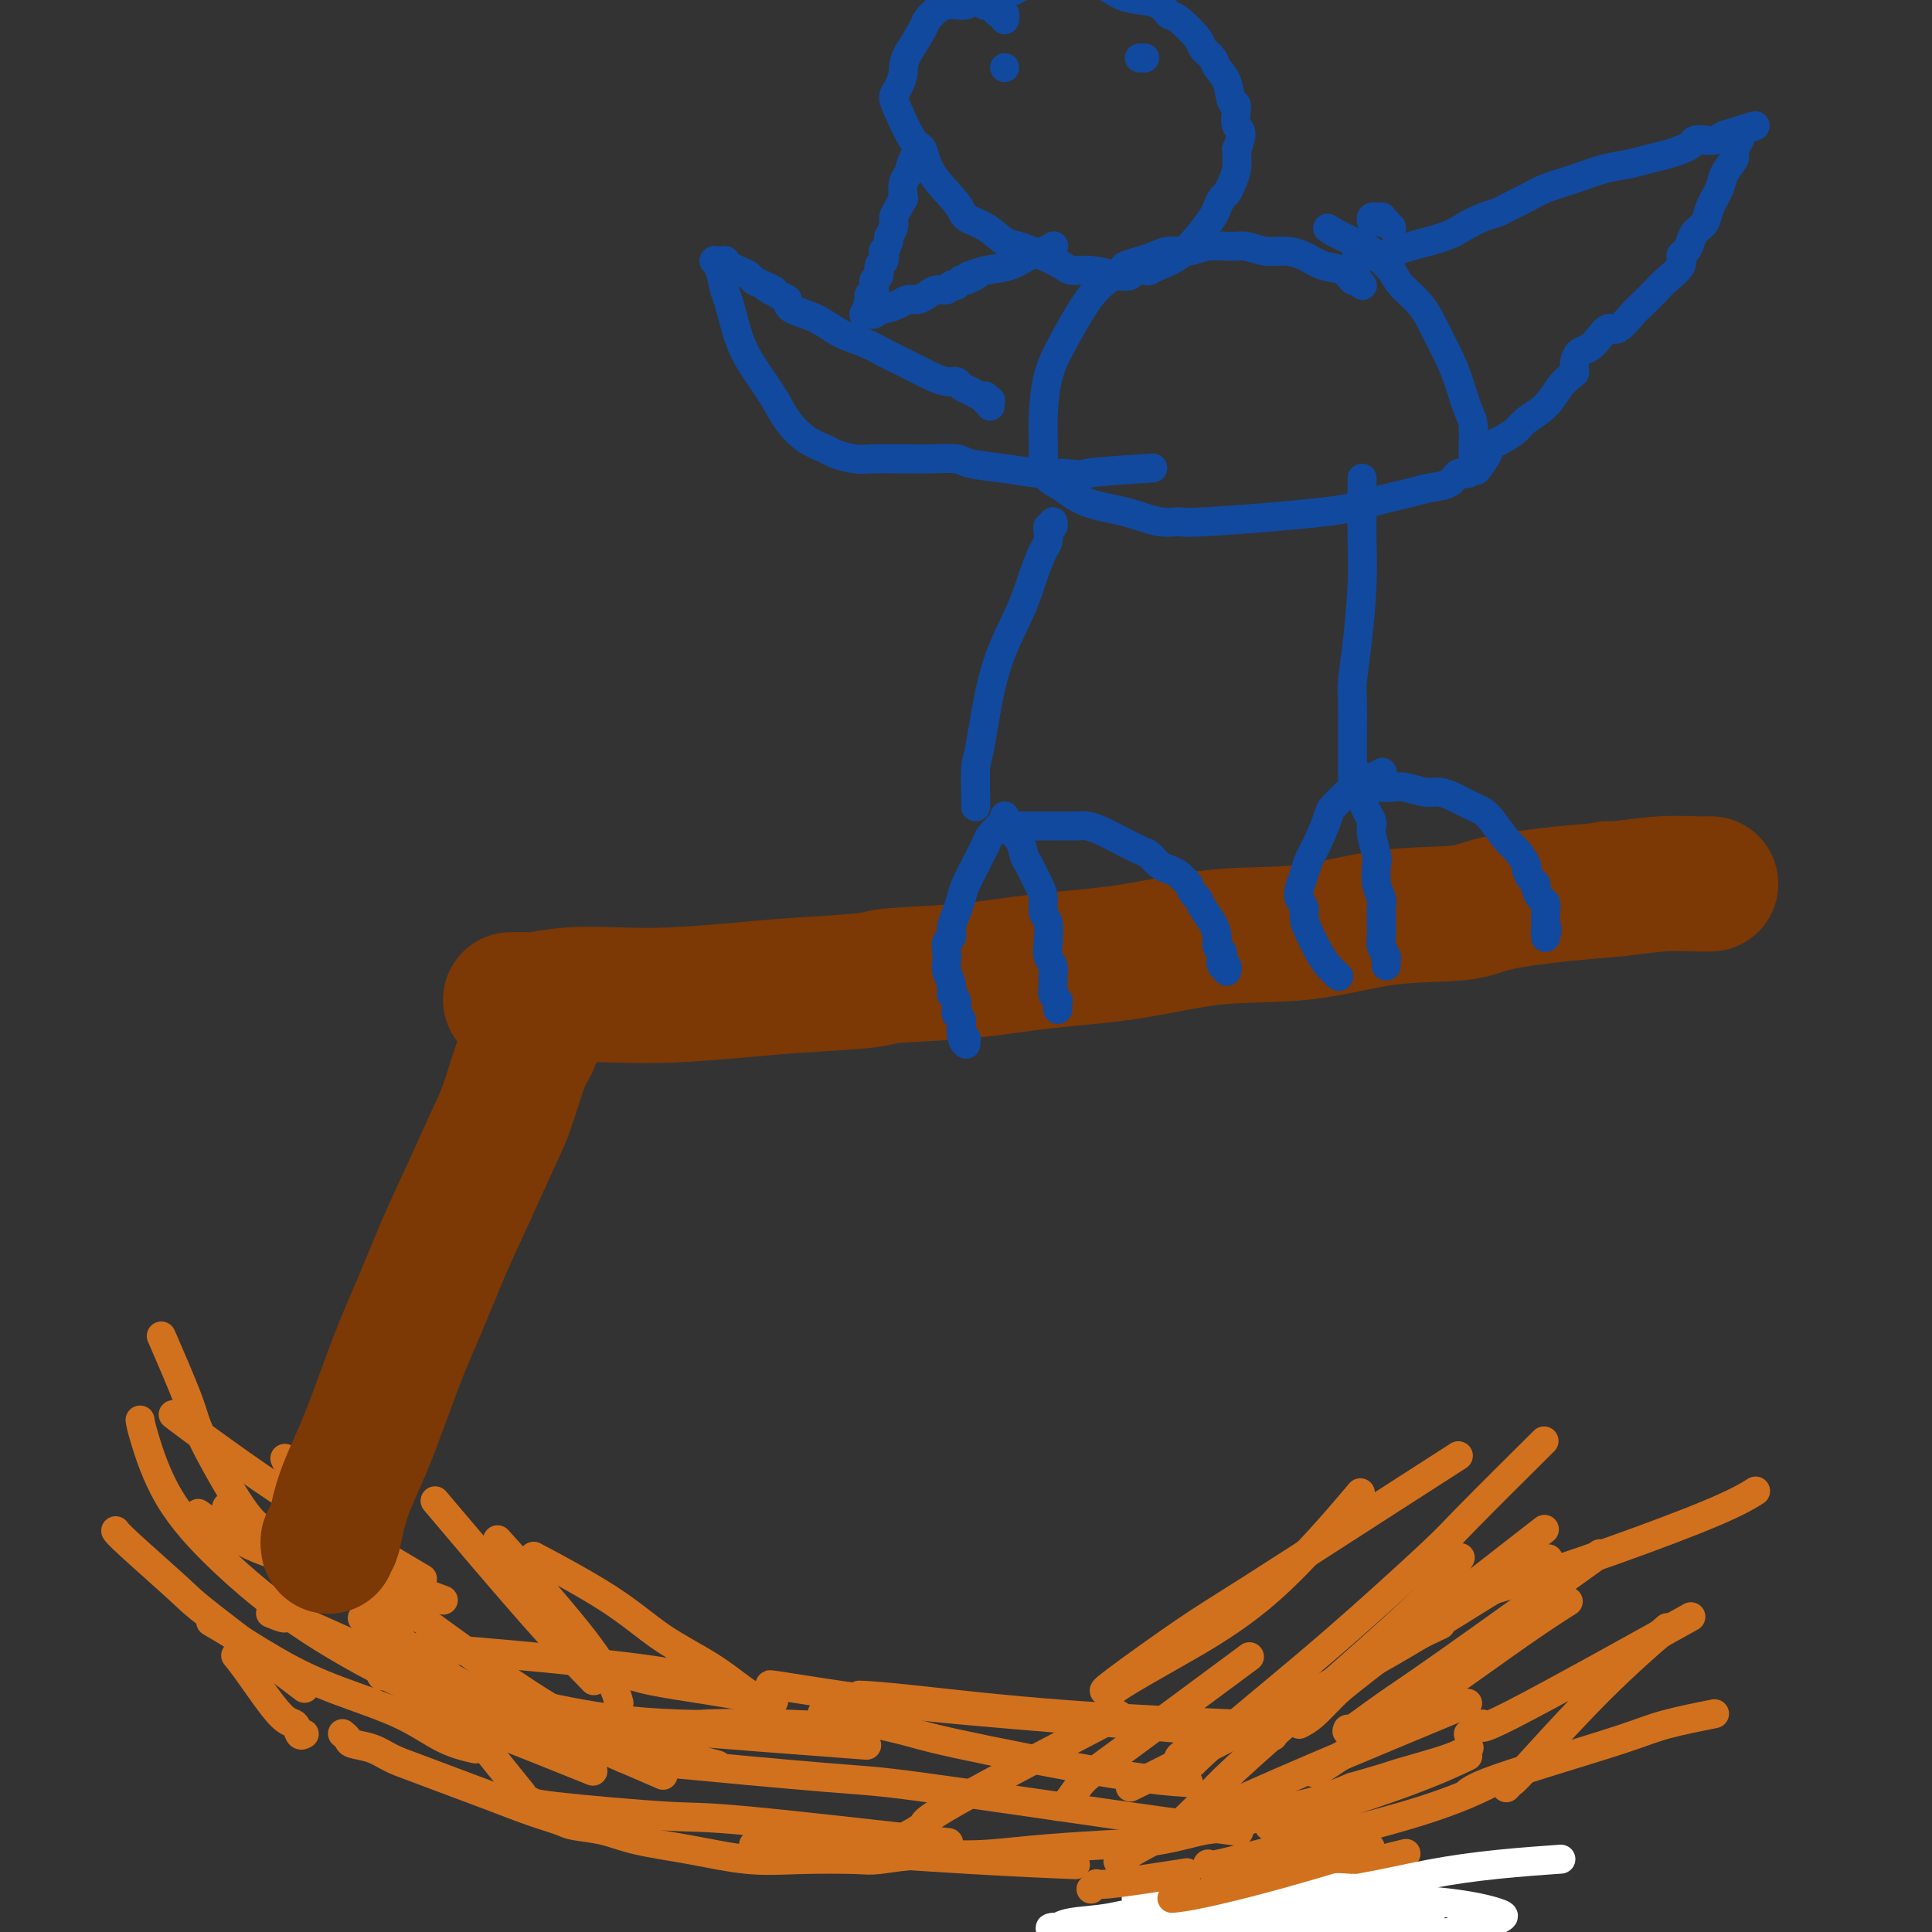 <svg viewBox='0 0 400 400' version='1.1' xmlns='http://www.w3.org/2000/svg' xmlns:xlink='http://www.w3.org/1999/xlink'><rect x="0" y="0" width="400" height="400" fill="#333333" stroke="none"/><g fill='none' stroke='#D2711D' stroke-width='6' stroke-linecap='round' stroke-linejoin='round'><path d='M71,359c-0.001,-0.000 -0.001,-0.001 0,0c0.001,0.001 0.004,0.003 0,0c-0.004,-0.003 -0.015,-0.012 0,0c0.015,0.012 0.054,0.044 0,0c-0.054,-0.044 -0.203,-0.163 0,0c0.203,0.163 0.757,0.609 1,1c0.243,0.391 0.176,0.727 1,1c0.824,0.273 2.538,0.485 4,1c1.462,0.515 2.672,1.335 4,2c1.328,0.665 2.776,1.176 5,2c2.224,0.824 5.226,1.961 8,3c2.774,1.039 5.321,1.979 8,3c2.679,1.021 5.488,2.122 8,3c2.512,0.878 4.725,1.533 6,2c1.275,0.467 1.611,0.745 3,1c1.389,0.255 3.832,0.485 6,1c2.168,0.515 4.062,1.315 7,2c2.938,0.685 6.921,1.257 11,2c4.079,0.743 8.253,1.659 12,2c3.747,0.341 7.067,0.106 11,0c3.933,-0.106 8.477,-0.084 11,0c2.523,0.084 3.023,0.229 5,0c1.977,-0.229 5.431,-0.834 9,-1c3.569,-0.166 7.252,0.106 11,0c3.748,-0.106 7.562,-0.590 12,-1c4.438,-0.410 9.500,-0.747 14,-1c4.500,-0.253 8.437,-0.423 12,-1c3.563,-0.577 6.750,-1.561 9,-2c2.250,-0.439 3.562,-0.334 6,-1c2.438,-0.666 6.003,-2.102 9,-3c2.997,-0.898 5.428,-1.256 8,-2c2.572,-0.744 5.286,-1.872 8,-3'/><path d='M280,370c7.911,-2.231 7.687,-2.309 10,-3c2.313,-0.691 7.161,-1.994 10,-3c2.839,-1.006 3.668,-1.716 4,-2c0.332,-0.284 0.166,-0.142 0,0'/><path d='M272,367c0.162,0.038 0.325,0.076 2,-1c1.675,-1.076 4.863,-3.266 9,-6c4.137,-2.734 9.222,-6.011 15,-10c5.778,-3.989 12.248,-8.689 17,-12c4.752,-3.311 7.786,-5.232 9,-6c1.214,-0.768 0.607,-0.384 0,0'/><path d='M244,364c-0.013,0.092 -0.025,0.184 0,0c0.025,-0.184 0.088,-0.645 3,-2c2.912,-1.355 8.673,-3.603 16,-7c7.327,-3.397 16.222,-7.941 25,-13c8.778,-5.059 17.440,-10.631 23,-14c5.560,-3.369 8.017,-4.534 9,-5c0.983,-0.466 0.491,-0.233 0,0'/><path d='M232,385c-0.476,0.311 -0.953,0.622 0,0c0.953,-0.622 3.335,-2.178 9,-5c5.665,-2.822 14.611,-6.911 24,-11c9.389,-4.089 19.220,-8.178 26,-11c6.780,-2.822 10.509,-4.378 12,-5c1.491,-0.622 0.746,-0.311 0,0'/><path d='M304,371c0.763,-0.524 1.526,-1.048 4,-2c2.474,-0.952 6.657,-2.332 12,-4c5.343,-1.668 11.844,-3.622 16,-5c4.156,-1.378 5.965,-2.179 9,-3c3.035,-0.821 7.296,-1.663 9,-2c1.704,-0.337 0.852,-0.168 0,0'/><path d='M263,378c-0.252,0.054 -0.504,0.108 0,0c0.504,-0.108 1.764,-0.380 7,-2c5.236,-1.620 14.448,-4.590 21,-7c6.552,-2.410 10.443,-4.260 12,-5c1.557,-0.740 0.778,-0.370 0,0'/><path d='M238,400c-0.434,-0.293 -0.868,-0.587 0,-1c0.868,-0.413 3.037,-0.946 10,-3c6.963,-2.054 18.721,-5.630 27,-8c8.279,-2.370 13.080,-3.534 15,-4c1.920,-0.466 0.960,-0.233 0,0'/><path d='M250,386c0.076,-0.075 0.151,-0.150 0,0c-0.151,0.150 -0.529,0.526 2,0c2.529,-0.526 7.967,-1.956 16,-4c8.033,-2.044 18.663,-4.704 26,-7c7.337,-2.296 11.382,-4.227 13,-5c1.618,-0.773 0.809,-0.386 0,0'/><path d='M247,365c-0.173,0.135 -0.347,0.270 1,-1c1.347,-1.270 4.213,-3.943 9,-8c4.787,-4.057 11.495,-9.496 19,-16c7.505,-6.504 15.805,-14.073 20,-18c4.195,-3.927 4.283,-4.211 8,-8c3.717,-3.789 11.062,-11.083 14,-14c2.938,-2.917 1.469,-1.459 0,0'/><path d='M229,350c-0.513,0.141 -1.026,0.282 2,-2c3.026,-2.282 9.590,-6.987 14,-10c4.410,-3.013 6.667,-4.333 14,-9c7.333,-4.667 19.744,-12.679 28,-18c8.256,-5.321 12.359,-7.949 14,-9c1.641,-1.051 0.821,-0.526 0,0'/><path d='M230,351c-0.073,-0.303 -0.147,-0.606 2,-2c2.147,-1.394 6.514,-3.879 12,-7c5.486,-3.121 12.093,-6.879 19,-13c6.907,-6.121 14.116,-14.606 17,-18c2.884,-3.394 1.442,-1.697 0,0'/><path d='M246,376c-0.376,0.364 -0.751,0.729 0,0c0.751,-0.729 2.629,-2.550 4,-4c1.371,-1.450 2.235,-2.529 6,-6c3.765,-3.471 10.432,-9.332 18,-16c7.568,-6.668 16.038,-14.141 21,-19c4.962,-4.859 6.418,-7.102 7,-8c0.582,-0.898 0.291,-0.449 0,0'/><path d='M219,374c0.595,-0.046 1.190,-0.093 2,-1c0.810,-0.907 1.836,-2.676 3,-4c1.164,-1.324 2.467,-2.203 9,-7c6.533,-4.797 18.295,-13.514 23,-17c4.705,-3.486 2.352,-1.743 0,0'/><path d='M186,381c2.214,-1.179 4.429,-2.357 5,-3c0.571,-0.643 -0.500,-0.750 7,-5c7.500,-4.250 23.571,-12.643 30,-16c6.429,-3.357 3.214,-1.679 0,0'/><path d='M143,358c0.017,0.008 0.034,0.015 0,0c-0.034,-0.015 -0.119,-0.053 0,0c0.119,0.053 0.444,0.196 0,0c-0.444,-0.196 -1.655,-0.733 2,-1c3.655,-0.267 12.176,-0.264 19,0c6.824,0.264 11.950,0.790 14,1c2.050,0.210 1.025,0.105 0,0'/><path d='M129,364c0.379,0.101 0.759,0.203 9,1c8.241,0.797 24.344,2.291 33,3c8.656,0.709 9.867,0.633 20,2c10.133,1.367 29.190,4.176 42,6c12.810,1.824 19.374,2.664 22,3c2.626,0.336 1.313,0.168 0,0'/><path d='M156,382c0.123,-0.061 0.246,-0.121 2,0c1.754,0.121 5.140,0.424 13,1c7.860,0.576 20.193,1.424 30,2c9.807,0.576 17.088,0.879 20,1c2.912,0.121 1.456,0.061 0,0'/><path d='M178,351c-0.171,-0.038 -0.341,-0.077 1,0c1.341,0.077 4.195,0.268 11,1c6.805,0.732 17.563,2.005 31,3c13.437,0.995 29.553,1.713 36,2c6.447,0.287 3.223,0.144 0,0'/><path d='M160,349c-0.662,-0.174 -1.325,-0.347 1,0c2.325,0.347 7.637,1.215 13,2c5.363,0.785 10.778,1.489 15,2c4.222,0.511 7.252,0.830 21,2c13.748,1.170 38.214,3.191 48,4c9.786,0.809 4.893,0.404 0,0'/><path d='M171,355c0.272,0.079 0.545,0.157 0,0c-0.545,-0.157 -1.906,-0.550 1,0c2.906,0.550 10.080,2.042 14,3c3.920,0.958 4.587,1.380 12,3c7.413,1.620 21.573,4.436 31,6c9.427,1.564 14.122,1.875 16,2c1.878,0.125 0.939,0.062 0,0'/><path d='M108,373c0.918,-0.052 1.836,-0.104 2,0c0.164,0.104 -0.426,0.365 5,1c5.426,0.635 16.867,1.644 23,2c6.133,0.356 6.959,0.057 17,1c10.041,0.943 29.297,3.126 37,4c7.703,0.874 3.851,0.437 0,0'/><path d='M94,352c-0.847,-0.176 -1.695,-0.351 0,0c1.695,0.351 5.932,1.229 11,2c5.068,0.771 10.967,1.433 15,2c4.033,0.567 6.201,1.037 17,2c10.799,0.963 30.228,2.418 38,3c7.772,0.582 3.886,0.291 0,0'/><path d='M156,351c0.079,-0.003 0.159,-0.005 0,0c-0.159,0.005 -0.556,0.018 -2,-1c-1.444,-1.018 -3.934,-3.065 -7,-5c-3.066,-1.935 -6.708,-3.756 -10,-6c-3.292,-2.244 -6.232,-4.912 -11,-8c-4.768,-3.088 -11.362,-6.597 -14,-8c-2.638,-1.403 -1.319,-0.702 0,0'/><path d='M128,352c-0.046,-0.174 -0.093,-0.348 0,0c0.093,0.348 0.324,1.217 0,0c-0.324,-1.217 -1.203,-4.520 -6,-11c-4.797,-6.480 -13.514,-16.137 -17,-20c-3.486,-3.863 -1.743,-1.931 0,0'/><path d='M122,347c0.821,0.845 1.643,1.690 0,0c-1.643,-1.690 -5.750,-5.917 -12,-13c-6.250,-7.083 -14.643,-17.024 -18,-21c-3.357,-3.976 -1.679,-1.988 0,0'/><path d='M59,302c-0.019,-0.059 -0.038,-0.118 0,0c0.038,0.118 0.135,0.412 1,2c0.865,1.588 2.500,4.470 6,10c3.500,5.530 8.866,13.709 14,21c5.134,7.291 10.036,13.694 15,20c4.964,6.306 9.990,12.516 12,15c2.010,2.484 1.005,1.242 0,0'/><path d='M79,347c-0.278,-0.410 -0.555,-0.820 3,1c3.555,1.820 10.943,5.869 15,8c4.057,2.131 4.785,2.343 9,4c4.215,1.657 11.919,4.759 15,6c3.081,1.241 1.541,0.620 0,0'/><path d='M56,334c1.302,0.534 2.605,1.067 3,1c0.395,-0.067 -0.116,-0.736 4,1c4.116,1.736 12.860,5.877 21,9c8.140,3.123 15.677,5.229 23,7c7.323,1.771 14.433,3.208 21,4c6.567,0.792 12.591,0.941 15,1c2.409,0.059 1.205,0.030 0,0'/><path d='M75,335c0.074,0.130 0.148,0.260 1,1c0.852,0.740 2.482,2.091 7,5c4.518,2.909 11.922,7.378 19,11c7.078,3.622 13.829,6.398 20,9c6.171,2.602 11.763,5.029 14,6c2.237,0.971 1.118,0.485 0,0'/><path d='M68,317c2.841,3.169 5.681,6.338 7,8c1.319,1.662 1.116,1.815 8,7c6.884,5.185 20.856,15.400 30,21c9.144,5.600 13.462,6.585 19,8c5.538,1.415 12.297,3.262 15,4c2.703,0.738 1.352,0.369 0,0'/><path d='M80,341c-0.070,0.010 -0.140,0.021 0,0c0.140,-0.021 0.491,-0.072 3,0c2.509,0.072 7.178,0.267 16,1c8.822,0.733 21.798,2.005 30,3c8.202,0.995 11.629,1.713 13,2c1.371,0.287 0.685,0.144 0,0'/><path d='M269,357c0.889,-0.460 1.779,-0.921 3,-2c1.221,-1.079 2.775,-2.778 4,-4c1.225,-1.222 2.122,-1.967 6,-5c3.878,-3.033 10.736,-8.355 18,-14c7.264,-5.645 14.932,-11.613 18,-14c3.068,-2.387 1.534,-1.194 0,0'/><path d='M301,331c-0.339,0.184 -0.679,0.368 1,0c1.679,-0.368 5.375,-1.286 11,-3c5.625,-1.714 13.178,-4.222 21,-7c7.822,-2.778 15.914,-5.825 21,-8c5.086,-2.175 7.168,-3.479 8,-4c0.832,-0.521 0.416,-0.261 0,0'/><path d='M98,362c-0.132,-0.029 -0.264,-0.058 0,0c0.264,0.058 0.925,0.202 0,0c-0.925,-0.202 -3.436,-0.749 -6,-2c-2.564,-1.251 -5.182,-3.204 -9,-5c-3.818,-1.796 -8.838,-3.434 -13,-5c-4.162,-1.566 -7.466,-3.059 -11,-5c-3.534,-1.941 -7.298,-4.330 -10,-6c-2.702,-1.670 -4.344,-2.620 -5,-3c-0.656,-0.380 -0.328,-0.190 0,0'/><path d='M63,359c-0.358,0.222 -0.716,0.444 -1,0c-0.284,-0.444 -0.493,-1.556 -1,-2c-0.507,-0.444 -1.311,-0.222 -3,-2c-1.689,-1.778 -4.262,-5.556 -6,-8c-1.738,-2.444 -2.639,-3.556 -3,-4c-0.361,-0.444 -0.180,-0.222 0,0'/><path d='M24,317c0.015,0.023 0.030,0.047 0,0c-0.030,-0.047 -0.107,-0.164 0,0c0.107,0.164 0.396,0.610 3,3c2.604,2.390 7.523,6.723 10,9c2.477,2.277 2.513,2.498 7,6c4.487,3.502 13.425,10.286 17,13c3.575,2.714 1.788,1.357 0,0'/><path d='M29,294c0.093,0.640 0.186,1.281 1,4c0.814,2.719 2.348,7.517 5,12c2.652,4.483 6.420,8.652 11,13c4.580,4.348 9.970,8.877 16,13c6.030,4.123 12.700,7.841 17,10c4.300,2.159 6.228,2.760 7,3c0.772,0.240 0.386,0.120 0,0'/><path d='M47,312c-0.070,0.012 -0.140,0.025 0,0c0.140,-0.025 0.491,-0.087 2,1c1.509,1.087 4.178,3.322 10,6c5.822,2.678 14.798,5.798 21,8c6.202,2.202 9.629,3.486 11,4c1.371,0.514 0.685,0.257 0,0'/><path d='M128,346c1.958,0.679 3.917,1.357 7,2c3.083,0.643 7.292,1.250 12,2c4.708,0.750 9.917,1.643 12,2c2.083,0.357 1.042,0.179 0,0'/></g>
<g fill='none' stroke='#FFFFFF' stroke-width='6' stroke-linecap='round' stroke-linejoin='round'><path d='M236,393c-0.063,-0.006 -0.125,-0.013 0,0c0.125,0.013 0.438,0.045 0,0c-0.438,-0.045 -1.627,-0.166 0,0c1.627,0.166 6.070,0.619 8,1c1.930,0.381 1.346,0.690 3,1c1.654,0.310 5.546,0.623 9,1c3.454,0.377 6.469,0.819 9,1c2.531,0.181 4.577,0.101 6,0c1.423,-0.101 2.223,-0.223 3,0c0.777,0.223 1.532,0.792 2,1c0.468,0.208 0.649,0.055 1,0c0.351,-0.055 0.873,-0.012 1,0c0.127,0.012 -0.142,-0.008 0,0c0.142,0.008 0.695,0.045 1,0c0.305,-0.045 0.361,-0.173 0,0c-0.361,0.173 -1.137,0.648 -2,1c-0.863,0.352 -1.811,0.581 -4,1c-2.189,0.419 -5.620,1.026 -9,2c-3.380,0.974 -6.710,2.313 -10,3c-3.290,0.687 -6.542,0.720 -8,1c-1.458,0.280 -1.123,0.806 -2,1c-0.877,0.194 -2.965,0.055 -4,0c-1.035,-0.055 -1.018,-0.028 -1,0'/><path d='M239,407c-6.039,1.401 -2.137,0.403 -1,0c1.137,-0.403 -0.492,-0.211 -1,0c-0.508,0.211 0.103,0.442 2,0c1.897,-0.442 5.080,-1.557 7,-2c1.920,-0.443 2.578,-0.213 6,-1c3.422,-0.787 9.607,-2.591 15,-4c5.393,-1.409 9.995,-2.424 13,-3c3.005,-0.576 4.413,-0.714 6,-1c1.587,-0.286 3.354,-0.720 4,-1c0.646,-0.280 0.172,-0.405 -2,0c-2.172,0.405 -6.041,1.341 -11,3c-4.959,1.659 -11.007,4.042 -17,6c-5.993,1.958 -11.931,3.492 -17,5c-5.069,1.508 -9.271,2.991 -12,4c-2.729,1.009 -3.986,1.545 -5,2c-1.014,0.455 -1.783,0.828 -2,1c-0.217,0.172 0.120,0.143 0,0c-0.120,-0.143 -0.697,-0.402 1,-1c1.697,-0.598 5.669,-1.537 12,-3c6.331,-1.463 15.021,-3.450 22,-5c6.979,-1.550 12.248,-2.663 17,-4c4.752,-1.337 8.986,-2.899 12,-4c3.014,-1.101 4.807,-1.742 6,-2c1.193,-0.258 1.784,-0.131 2,0c0.216,0.131 0.055,0.268 0,0c-0.055,-0.268 -0.004,-0.942 -2,-1c-1.996,-0.058 -6.040,0.500 -11,1c-4.960,0.500 -10.835,0.942 -17,2c-6.165,1.058 -12.618,2.731 -18,4c-5.382,1.269 -9.691,2.135 -14,3'/><path d='M234,406c-10.698,1.783 -7.444,1.741 -7,2c0.444,0.259 -1.923,0.818 -3,1c-1.077,0.182 -0.865,-0.014 -1,0c-0.135,0.014 -0.615,0.238 0,0c0.615,-0.238 2.327,-0.937 6,-2c3.673,-1.063 9.306,-2.491 15,-4c5.694,-1.509 11.449,-3.098 16,-4c4.551,-0.902 7.897,-1.118 11,-2c3.103,-0.882 5.964,-2.431 7,-3c1.036,-0.569 0.248,-0.157 0,0c-0.248,0.157 0.044,0.059 -1,0c-1.044,-0.059 -3.424,-0.080 -7,0c-3.576,0.080 -8.349,0.260 -13,1c-4.651,0.740 -9.179,2.039 -13,3c-3.821,0.961 -6.934,1.584 -9,2c-2.066,0.416 -3.084,0.626 -4,1c-0.916,0.374 -1.730,0.912 -2,1c-0.270,0.088 0.004,-0.273 0,0c-0.004,0.273 -0.285,1.182 2,2c2.285,0.818 7.136,1.547 14,2c6.864,0.453 15.740,0.630 24,0c8.260,-0.630 15.905,-2.067 20,-3c4.095,-0.933 4.640,-1.362 7,-2c2.360,-0.638 6.533,-1.484 9,-2c2.467,-0.516 3.226,-0.703 4,-1c0.774,-0.297 1.563,-0.704 2,-1c0.437,-0.296 0.520,-0.483 -1,-1c-1.520,-0.517 -4.645,-1.365 -10,-2c-5.355,-0.635 -12.942,-1.055 -21,-1c-8.058,0.055 -16.588,0.587 -22,1c-5.412,0.413 -7.706,0.706 -10,1'/><path d='M247,395c-11.611,0.564 -14.138,1.474 -17,2c-2.862,0.526 -6.059,0.669 -8,1c-1.941,0.331 -2.625,0.852 -3,1c-0.375,0.148 -0.442,-0.076 -1,0c-0.558,0.076 -1.607,0.451 2,0c3.607,-0.451 11.870,-1.728 17,-2c5.130,-0.272 7.126,0.462 13,0c5.874,-0.462 15.625,-2.119 22,-3c6.375,-0.881 9.374,-0.986 12,-1c2.626,-0.014 4.879,0.064 6,0c1.121,-0.064 1.109,-0.270 -1,0c-2.109,0.270 -6.315,1.018 -13,2c-6.685,0.982 -15.850,2.200 -21,3c-5.150,0.800 -6.285,1.182 -10,2c-3.715,0.818 -10.008,2.071 -14,3c-3.992,0.929 -5.681,1.534 -7,2c-1.319,0.466 -2.268,0.793 -3,1c-0.732,0.207 -1.248,0.296 -1,0c0.248,-0.296 1.259,-0.975 2,-1c0.741,-0.025 1.212,0.603 5,0c3.788,-0.603 10.893,-2.439 17,-4c6.107,-1.561 11.216,-2.849 16,-4c4.784,-1.151 9.242,-2.165 12,-3c2.758,-0.835 3.815,-1.491 5,-2c1.185,-0.509 2.497,-0.870 3,-1c0.503,-0.130 0.195,-0.028 0,0c-0.195,0.028 -0.279,-0.017 0,0c0.279,0.017 0.920,0.097 0,0c-0.920,-0.097 -3.402,-0.372 -7,0c-3.598,0.372 -8.314,1.392 -12,2c-3.686,0.608 -6.343,0.804 -9,1'/><path d='M252,394c-5.360,0.630 -4.760,0.706 -5,1c-0.240,0.294 -1.321,0.806 -2,1c-0.679,0.194 -0.957,0.072 -1,0c-0.043,-0.072 0.149,-0.092 0,0c-0.149,0.092 -0.637,0.295 2,0c2.637,-0.295 8.400,-1.088 15,-2c6.600,-0.912 14.036,-1.943 20,-3c5.964,-1.057 10.454,-2.139 15,-3c4.546,-0.861 9.147,-1.501 14,-2c4.853,-0.499 9.958,-0.857 12,-1c2.042,-0.143 1.021,-0.072 0,0'/></g>
<g fill='none' stroke='#D2711D' stroke-width='6' stroke-linecap='round' stroke-linejoin='round'><path d='M226,391c0.036,-0.035 0.072,-0.069 0,0c-0.072,0.069 -0.251,0.242 0,0c0.251,-0.242 0.933,-0.900 1,-1c0.067,-0.100 -0.482,0.358 3,0c3.482,-0.358 10.995,-1.531 14,-2c3.005,-0.469 1.503,-0.235 0,0'/><path d='M252,387c-0.100,0.016 -0.201,0.032 0,0c0.201,-0.032 0.703,-0.112 4,-1c3.297,-0.888 9.388,-2.585 14,-4c4.612,-1.415 7.746,-2.547 9,-3c1.254,-0.453 0.627,-0.226 0,0'/><path d='M243,393c-0.330,0.032 -0.660,0.064 0,0c0.660,-0.064 2.311,-0.223 6,-1c3.689,-0.777 9.416,-2.171 16,-4c6.584,-1.829 14.024,-4.094 17,-5c2.976,-0.906 1.488,-0.453 0,0'/><path d='M234,370c1.498,-0.722 2.995,-1.445 10,-5c7.005,-3.555 19.517,-9.943 27,-14c7.483,-4.057 9.938,-5.785 14,-8c4.062,-2.215 9.732,-4.919 12,-6c2.268,-1.081 1.134,-0.541 0,0'/><path d='M304,359c1.571,-1.155 3.143,-2.310 3,-2c-0.143,0.310 -2.000,2.083 6,-2c8.000,-4.083 25.857,-14.024 33,-18c7.143,-3.976 3.571,-1.988 0,0'/><path d='M312,370c-0.116,0.126 -0.232,0.253 0,0c0.232,-0.253 0.814,-0.885 1,-1c0.186,-0.115 -0.022,0.289 3,-3c3.022,-3.289 9.275,-10.270 15,-16c5.725,-5.730 10.921,-10.209 13,-12c2.079,-1.791 1.039,-0.896 0,0'/><path d='M279,358c-0.199,0.453 -0.399,0.906 1,0c1.399,-0.906 4.396,-3.171 7,-5c2.604,-1.829 4.817,-3.223 13,-9c8.183,-5.777 22.338,-15.936 28,-20c5.662,-4.064 2.831,-2.032 0,0'/><path d='M81,328c0.146,0.108 0.291,0.216 0,0c-0.291,-0.216 -1.020,-0.757 -2,-1c-0.980,-0.243 -2.212,-0.189 -3,0c-0.788,0.189 -1.134,0.512 -3,0c-1.866,-0.512 -5.253,-1.859 -9,-3c-3.747,-1.141 -7.855,-2.076 -12,-4c-4.145,-1.924 -8.327,-4.835 -10,-6c-1.673,-1.165 -0.836,-0.582 0,0'/><path d='M59,320c-0.173,-0.245 -0.347,-0.489 -1,-1c-0.653,-0.511 -1.787,-1.288 -3,-2c-1.213,-0.712 -2.505,-1.359 -5,-5c-2.495,-3.641 -6.195,-10.275 -8,-14c-1.805,-3.725 -1.717,-4.541 -3,-8c-1.283,-3.459 -3.938,-9.560 -5,-12c-1.062,-2.440 -0.531,-1.220 0,0'/><path d='M36,293c-0.134,-0.106 -0.268,-0.213 0,0c0.268,0.213 0.939,0.745 4,3c3.061,2.255 8.511,6.233 14,10c5.489,3.767 11.016,7.322 17,11c5.984,3.678 12.424,7.479 15,9c2.576,1.521 1.288,0.760 0,0'/></g>
<g fill='none' stroke='#7C3805' stroke-width='28' stroke-linecap='round' stroke-linejoin='round'><path d='M68,320c-0.006,-0.035 -0.012,-0.069 0,0c0.012,0.069 0.041,0.243 0,0c-0.041,-0.243 -0.154,-0.903 0,-1c0.154,-0.097 0.574,0.370 1,-1c0.426,-1.370 0.857,-4.579 2,-8c1.143,-3.421 2.996,-7.056 5,-12c2.004,-4.944 4.157,-11.196 6,-16c1.843,-4.804 3.374,-8.159 5,-12c1.626,-3.841 3.345,-8.166 5,-12c1.655,-3.834 3.245,-7.176 5,-11c1.755,-3.824 3.674,-8.131 5,-11c1.326,-2.869 2.058,-4.299 3,-7c0.942,-2.701 2.095,-6.671 3,-9c0.905,-2.329 1.563,-3.016 2,-4c0.437,-0.984 0.653,-2.264 1,-3c0.347,-0.736 0.824,-0.929 1,-1c0.176,-0.071 0.050,-0.020 0,0c-0.050,0.020 -0.025,0.010 0,0'/><path d='M106,207c-0.023,0.001 -0.046,0.001 0,0c0.046,-0.001 0.160,-0.004 0,0c-0.160,0.004 -0.595,0.015 0,0c0.595,-0.015 2.220,-0.056 3,0c0.780,0.056 0.715,0.208 2,0c1.285,-0.208 3.920,-0.777 7,-1c3.080,-0.223 6.605,-0.101 10,0c3.395,0.101 6.660,0.182 11,0c4.340,-0.182 9.753,-0.625 14,-1c4.247,-0.375 7.326,-0.681 12,-1c4.674,-0.319 10.941,-0.650 14,-1c3.059,-0.350 2.911,-0.718 6,-1c3.089,-0.282 9.417,-0.479 15,-1c5.583,-0.521 10.421,-1.366 16,-2c5.579,-0.634 11.899,-1.058 18,-2c6.101,-0.942 11.982,-2.402 18,-3c6.018,-0.598 12.174,-0.335 18,-1c5.826,-0.665 11.321,-2.258 17,-3c5.679,-0.742 11.542,-0.633 15,-1c3.458,-0.367 4.512,-1.209 8,-2c3.488,-0.791 9.411,-1.533 14,-2c4.589,-0.467 7.843,-0.661 11,-1c3.157,-0.339 6.217,-0.823 9,-1c2.783,-0.177 5.288,-0.048 7,0c1.712,0.048 2.632,0.014 3,0c0.368,-0.014 0.184,-0.007 0,0'/><path d='M333,184c0.022,0.000 0.045,0.000 0,0c-0.045,0.000 -0.156,0.000 0,0c0.156,0.000 0.581,0.000 1,0c0.419,0.000 0.834,0.000 1,0c0.166,0.000 0.083,0.000 0,0'/></g>
<g fill='none' stroke='#11499F' stroke-width='6' stroke-linecap='round' stroke-linejoin='round'><path d='M208,169c0.000,0.002 0.001,0.004 0,0c-0.001,-0.004 -0.002,-0.013 0,0c0.002,0.013 0.008,0.048 0,0c-0.008,-0.048 -0.029,-0.179 0,0c0.029,0.179 0.110,0.667 0,1c-0.110,0.333 -0.410,0.510 -1,1c-0.590,0.490 -1.471,1.293 -2,2c-0.529,0.707 -0.705,1.319 -1,2c-0.295,0.681 -0.709,1.431 -1,2c-0.291,0.569 -0.460,0.957 -1,2c-0.540,1.043 -1.450,2.742 -2,4c-0.550,1.258 -0.740,2.077 -1,3c-0.260,0.923 -0.592,1.952 -1,3c-0.408,1.048 -0.894,2.115 -1,3c-0.106,0.885 0.167,1.587 0,2c-0.167,0.413 -0.773,0.537 -1,1c-0.227,0.463 -0.076,1.266 0,2c0.076,0.734 0.077,1.400 0,2c-0.077,0.600 -0.231,1.135 0,2c0.231,0.865 0.847,2.059 1,3c0.153,0.941 -0.156,1.628 0,2c0.156,0.372 0.778,0.427 1,1c0.222,0.573 0.046,1.663 0,2c-0.046,0.337 0.040,-0.078 0,0c-0.040,0.078 -0.207,0.650 0,1c0.207,0.350 0.786,0.479 1,1c0.214,0.521 0.061,1.435 0,2c-0.061,0.565 -0.031,0.783 0,1'/><path d='M199,214c0.690,3.107 0.917,1.375 1,1c0.083,-0.375 0.024,0.607 0,1c-0.024,0.393 -0.012,0.196 0,0'/><path d='M209,172c0.004,0.003 0.008,0.006 0,0c-0.008,-0.006 -0.027,-0.019 0,0c0.027,0.019 0.100,0.072 0,0c-0.100,-0.072 -0.374,-0.269 0,0c0.374,0.269 1.397,1.005 2,2c0.603,0.995 0.788,2.249 1,3c0.212,0.751 0.453,1.000 1,2c0.547,1.000 1.401,2.750 2,4c0.599,1.250 0.944,2.001 1,3c0.056,0.999 -0.177,2.245 0,3c0.177,0.755 0.766,1.018 1,2c0.234,0.982 0.115,2.681 0,4c-0.115,1.319 -0.227,2.256 0,3c0.227,0.744 0.793,1.295 1,2c0.207,0.705 0.054,1.565 0,2c-0.054,0.435 -0.011,0.445 0,1c0.011,0.555 -0.011,1.654 0,2c0.011,0.346 0.056,-0.061 0,0c-0.056,0.061 -0.211,0.591 0,1c0.211,0.409 0.789,0.697 1,1c0.211,0.303 0.057,0.620 0,1c-0.057,0.380 -0.016,0.823 0,1c0.016,0.177 0.008,0.089 0,0'/><path d='M207,171c-0.018,0.000 -0.037,0.000 0,0c0.037,-0.000 0.129,-0.000 0,0c-0.129,0.000 -0.480,0.000 0,0c0.480,-0.000 1.791,-0.000 3,0c1.209,0.000 2.316,0.000 3,0c0.684,-0.000 0.945,-0.001 2,0c1.055,0.001 2.904,0.002 4,0c1.096,-0.002 1.440,-0.009 2,0c0.560,0.009 1.337,0.034 2,0c0.663,-0.034 1.213,-0.126 2,0c0.787,0.126 1.810,0.471 3,1c1.190,0.529 2.545,1.241 4,2c1.455,0.759 3.009,1.565 4,2c0.991,0.435 1.417,0.498 2,1c0.583,0.502 1.322,1.443 2,2c0.678,0.557 1.295,0.731 2,1c0.705,0.269 1.499,0.635 2,1c0.501,0.365 0.711,0.730 1,1c0.289,0.270 0.658,0.445 1,1c0.342,0.555 0.656,1.489 1,2c0.344,0.511 0.718,0.599 1,1c0.282,0.401 0.472,1.116 1,2c0.528,0.884 1.396,1.939 2,3c0.604,1.061 0.945,2.130 1,3c0.055,0.870 -0.178,1.542 0,2c0.178,0.458 0.765,0.702 1,1c0.235,0.298 0.117,0.649 0,1'/><path d='M253,198c1.099,2.482 0.347,1.187 0,1c-0.347,-0.187 -0.289,0.734 0,1c0.289,0.266 0.809,-0.125 1,0c0.191,0.125 0.051,0.764 0,1c-0.051,0.236 -0.015,0.067 0,0c0.015,-0.067 0.007,-0.034 0,0'/><path d='M281,161c-0.009,-0.003 -0.017,-0.006 0,0c0.017,0.006 0.060,0.021 0,0c-0.060,-0.021 -0.223,-0.080 0,0c0.223,0.080 0.830,0.297 1,1c0.170,0.703 -0.099,1.891 0,3c0.099,1.109 0.566,2.139 1,3c0.434,0.861 0.834,1.552 1,2c0.166,0.448 0.096,0.654 0,1c-0.096,0.346 -0.218,0.831 0,2c0.218,1.169 0.776,3.023 1,4c0.224,0.977 0.112,1.079 0,2c-0.112,0.921 -0.226,2.663 0,4c0.226,1.337 0.793,2.268 1,3c0.207,0.732 0.056,1.264 0,2c-0.056,0.736 -0.016,1.677 0,2c0.016,0.323 0.008,0.027 0,0c-0.008,-0.027 -0.016,0.216 0,1c0.016,0.784 0.057,2.109 0,3c-0.057,0.891 -0.211,1.349 0,2c0.211,0.651 0.789,1.494 1,2c0.211,0.506 0.057,0.675 0,1c-0.057,0.325 -0.016,0.807 0,1c0.016,0.193 0.008,0.096 0,0'/><path d='M282,163c-0.006,0.000 -0.012,0.000 0,0c0.012,-0.000 0.043,-0.000 0,0c-0.043,0.000 -0.160,0.000 0,0c0.160,-0.000 0.597,-0.001 1,0c0.403,0.001 0.772,0.004 1,0c0.228,-0.004 0.315,-0.016 1,0c0.685,0.016 1.968,0.060 3,0c1.032,-0.060 1.811,-0.222 3,0c1.189,0.222 2.786,0.829 4,1c1.214,0.171 2.044,-0.095 3,0c0.956,0.095 2.038,0.550 3,1c0.962,0.450 1.804,0.895 2,1c0.196,0.105 -0.253,-0.130 0,0c0.253,0.130 1.208,0.624 2,1c0.792,0.376 1.421,0.633 2,1c0.579,0.367 1.107,0.843 2,2c0.893,1.157 2.151,2.996 3,4c0.849,1.004 1.289,1.172 2,2c0.711,0.828 1.692,2.315 2,3c0.308,0.685 -0.058,0.569 0,1c0.058,0.431 0.541,1.410 1,2c0.459,0.590 0.893,0.792 1,1c0.107,0.208 -0.115,0.424 0,1c0.115,0.576 0.567,1.513 1,2c0.433,0.487 0.848,0.526 1,1c0.152,0.474 0.041,1.385 0,2c-0.041,0.615 -0.011,0.935 0,1c0.011,0.065 0.003,-0.124 0,0c-0.003,0.124 -0.002,0.562 0,1'/><path d='M320,191c0.619,2.326 0.166,2.140 0,2c-0.166,-0.140 -0.044,-0.234 0,0c0.044,0.234 0.012,0.795 0,1c-0.012,0.205 -0.003,0.055 0,0c0.003,-0.055 0.001,-0.016 0,0c-0.001,0.016 -0.000,0.008 0,0'/><path d='M286,160c0.001,-0.001 0.002,-0.001 0,0c-0.002,0.001 -0.007,0.004 0,0c0.007,-0.004 0.027,-0.016 0,0c-0.027,0.016 -0.101,0.061 0,0c0.101,-0.061 0.378,-0.228 0,0c-0.378,0.228 -1.411,0.849 -2,1c-0.589,0.151 -0.733,-0.169 -1,0c-0.267,0.169 -0.657,0.826 -1,1c-0.343,0.174 -0.640,-0.136 -1,0c-0.360,0.136 -0.782,0.717 -1,1c-0.218,0.283 -0.233,0.267 -1,1c-0.767,0.733 -2.285,2.215 -3,3c-0.715,0.785 -0.626,0.871 -1,2c-0.374,1.129 -1.212,3.299 -2,5c-0.788,1.701 -1.528,2.931 -2,4c-0.472,1.069 -0.677,1.976 -1,3c-0.323,1.024 -0.764,2.163 -1,3c-0.236,0.837 -0.267,1.372 0,2c0.267,0.628 0.834,1.351 1,2c0.166,0.649 -0.067,1.225 0,2c0.067,0.775 0.435,1.749 1,3c0.565,1.251 1.327,2.779 2,4c0.673,1.221 1.258,2.137 2,3c0.742,0.863 1.641,1.675 2,2c0.359,0.325 0.180,0.162 0,0'/><path d='M280,162c0.000,-0.002 0.000,-0.003 0,0c-0.000,0.003 -0.000,0.011 0,0c0.000,-0.011 0.000,-0.040 0,0c-0.000,0.040 -0.000,0.148 0,0c0.000,-0.148 0.000,-0.553 0,-1c-0.000,-0.447 -0.001,-0.935 0,-2c0.001,-1.065 0.003,-2.708 0,-4c-0.003,-1.292 -0.011,-2.232 0,-4c0.011,-1.768 0.041,-4.362 0,-6c-0.041,-1.638 -0.155,-2.318 0,-4c0.155,-1.682 0.577,-4.365 1,-8c0.423,-3.635 0.845,-8.220 1,-12c0.155,-3.780 0.041,-6.754 0,-9c-0.041,-2.246 -0.011,-3.764 0,-5c0.011,-1.236 0.003,-2.190 0,-3c-0.003,-0.810 -0.001,-1.475 0,-2c0.001,-0.525 0.000,-0.911 0,-1c-0.000,-0.089 -0.000,0.120 0,0c0.000,-0.120 0.000,-0.568 0,-1c-0.000,-0.432 -0.000,-0.848 0,-1c0.000,-0.152 0.000,-0.041 0,0c-0.000,0.041 -0.000,0.012 0,0c0.000,-0.012 0.000,-0.006 0,0'/><path d='M202,167c-0.000,0.004 -0.001,0.008 0,0c0.001,-0.008 0.002,-0.029 0,0c-0.002,0.029 -0.008,0.109 0,0c0.008,-0.109 0.029,-0.406 0,-2c-0.029,-1.594 -0.107,-4.483 0,-6c0.107,-1.517 0.399,-1.660 1,-5c0.601,-3.340 1.510,-9.877 3,-15c1.490,-5.123 3.562,-8.830 5,-12c1.438,-3.170 2.242,-5.801 3,-8c0.758,-2.199 1.470,-3.966 2,-5c0.530,-1.034 0.878,-1.334 1,-2c0.122,-0.666 0.019,-1.699 0,-2c-0.019,-0.301 0.047,0.129 0,0c-0.047,-0.129 -0.209,-0.818 0,-1c0.209,-0.182 0.787,0.143 1,0c0.213,-0.143 0.061,-0.755 0,-1c-0.061,-0.245 -0.030,-0.122 0,0'/><path d='M282,59c0.000,0.001 0.001,0.001 0,0c-0.001,-0.001 -0.003,-0.005 0,0c0.003,0.005 0.012,0.017 0,0c-0.012,-0.017 -0.046,-0.064 0,0c0.046,0.064 0.172,0.239 0,0c-0.172,-0.239 -0.643,-0.894 -1,-1c-0.357,-0.106 -0.601,0.335 -1,0c-0.399,-0.335 -0.952,-1.448 -2,-2c-1.048,-0.552 -2.592,-0.544 -4,-1c-1.408,-0.456 -2.682,-1.376 -4,-2c-1.318,-0.624 -2.680,-0.953 -4,-1c-1.320,-0.047 -2.596,0.188 -4,0c-1.404,-0.188 -2.935,-0.797 -4,-1c-1.065,-0.203 -1.664,0.001 -3,0c-1.336,-0.001 -3.410,-0.208 -5,0c-1.590,0.208 -2.696,0.829 -4,1c-1.304,0.171 -2.805,-0.110 -4,0c-1.195,0.110 -2.083,0.612 -3,1c-0.917,0.388 -1.861,0.663 -3,1c-1.139,0.337 -2.471,0.735 -3,1c-0.529,0.265 -0.253,0.398 -1,1c-0.747,0.602 -2.515,1.672 -4,3c-1.485,1.328 -2.685,2.914 -4,5c-1.315,2.086 -2.745,4.671 -4,7c-1.255,2.329 -2.336,4.403 -3,7c-0.664,2.597 -0.910,5.717 -1,8c-0.090,2.283 -0.024,3.730 0,5c0.024,1.270 0.007,2.363 0,3c-0.007,0.637 -0.003,0.819 0,1'/><path d='M216,95c-0.181,2.983 -0.133,1.939 0,2c0.133,0.061 0.352,1.225 1,2c0.648,0.775 1.726,1.160 3,2c1.274,0.840 2.745,2.136 5,3c2.255,0.864 5.296,1.297 8,2c2.704,0.703 5.072,1.675 7,2c1.928,0.325 3.416,0.004 4,0c0.584,-0.004 0.266,0.311 6,0c5.734,-0.311 17.522,-1.248 24,-2c6.478,-0.752 7.647,-1.320 10,-2c2.353,-0.680 5.891,-1.473 8,-2c2.109,-0.527 2.789,-0.788 4,-1c1.211,-0.212 2.951,-0.375 4,-1c1.049,-0.625 1.406,-1.712 2,-2c0.594,-0.288 1.425,0.222 2,0c0.575,-0.222 0.894,-1.174 1,-2c0.106,-0.826 -0.001,-1.524 0,-3c0.001,-1.476 0.110,-3.731 0,-5c-0.110,-1.269 -0.440,-1.553 -1,-3c-0.560,-1.447 -1.351,-4.057 -2,-6c-0.649,-1.943 -1.156,-3.219 -2,-5c-0.844,-1.781 -2.027,-4.067 -3,-6c-0.973,-1.933 -1.738,-3.512 -3,-5c-1.262,-1.488 -3.022,-2.884 -4,-4c-0.978,-1.116 -1.176,-1.952 -2,-3c-0.824,-1.048 -2.276,-2.308 -3,-3c-0.724,-0.692 -0.720,-0.814 -1,-1c-0.280,-0.186 -0.845,-0.435 -2,-1c-1.155,-0.565 -2.902,-1.447 -4,-2c-1.098,-0.553 -1.549,-0.776 -2,-1'/><path d='M276,48c-2.000,-1.333 -1.000,-0.667 0,0'/><path d='M208,4c-0.000,-0.002 -0.000,-0.004 0,0c0.000,0.004 0.000,0.015 0,0c-0.000,-0.015 -0.000,-0.057 0,0c0.000,0.057 0.001,0.211 0,0c-0.001,-0.211 -0.003,-0.788 0,-1c0.003,-0.212 0.011,-0.060 0,0c-0.011,0.060 -0.040,0.026 0,0c0.040,-0.026 0.150,-0.046 0,0c-0.150,0.046 -0.561,0.156 -1,0c-0.439,-0.156 -0.906,-0.578 -1,-1c-0.094,-0.422 0.184,-0.844 0,-1c-0.184,-0.156 -0.832,-0.046 -1,0c-0.168,0.046 0.143,0.027 0,0c-0.143,-0.027 -0.741,-0.061 -1,0c-0.259,0.061 -0.180,0.216 0,0c0.180,-0.216 0.462,-0.804 0,-1c-0.462,-0.196 -1.668,0.000 -2,0c-0.332,-0.000 0.210,-0.197 0,0c-0.210,0.197 -1.172,0.787 -2,1c-0.828,0.213 -1.521,0.050 -2,0c-0.479,-0.050 -0.743,0.015 -1,0c-0.257,-0.015 -0.508,-0.109 -1,0c-0.492,0.109 -1.225,0.421 -2,1c-0.775,0.579 -1.593,1.425 -2,2c-0.407,0.575 -0.402,0.879 -1,2c-0.598,1.121 -1.799,3.061 -3,5'/><path d='M188,11c-1.112,2.142 -0.891,2.998 -1,4c-0.109,1.002 -0.548,2.149 -1,3c-0.452,0.851 -0.917,1.404 -1,2c-0.083,0.596 0.216,1.234 1,3c0.784,1.766 2.053,4.662 3,6c0.947,1.338 1.572,1.120 2,2c0.428,0.880 0.660,2.859 2,5c1.340,2.141 3.788,4.442 5,6c1.212,1.558 1.187,2.371 2,3c0.813,0.629 2.462,1.075 4,2c1.538,0.925 2.963,2.329 4,3c1.037,0.671 1.686,0.610 3,1c1.314,0.390 3.292,1.232 5,2c1.708,0.768 3.144,1.461 4,2c0.856,0.539 1.131,0.925 2,1c0.869,0.075 2.331,-0.162 4,0c1.669,0.162 3.546,0.724 5,1c1.454,0.276 2.485,0.268 3,0c0.515,-0.268 0.514,-0.794 1,-1c0.486,-0.206 1.459,-0.091 2,0c0.541,0.091 0.649,0.158 1,0c0.351,-0.158 0.944,-0.542 2,-1c1.056,-0.458 2.573,-0.991 4,-2c1.427,-1.009 2.764,-2.493 4,-4c1.236,-1.507 2.373,-3.036 3,-4c0.627,-0.964 0.746,-1.363 1,-2c0.254,-0.637 0.643,-1.513 1,-2c0.357,-0.487 0.683,-0.584 1,-1c0.317,-0.416 0.624,-1.150 1,-2c0.376,-0.850 0.822,-1.814 1,-3c0.178,-1.186 0.089,-2.593 0,-4'/><path d='M256,31c1.842,-4.295 0.448,-4.032 0,-5c-0.448,-0.968 0.050,-3.165 0,-4c-0.050,-0.835 -0.648,-0.307 -1,-1c-0.352,-0.693 -0.459,-2.606 -1,-4c-0.541,-1.394 -1.517,-2.269 -2,-3c-0.483,-0.731 -0.472,-1.318 -1,-2c-0.528,-0.682 -1.596,-1.457 -2,-2c-0.404,-0.543 -0.144,-0.853 -1,-2c-0.856,-1.147 -2.826,-3.132 -4,-4c-1.174,-0.868 -1.551,-0.619 -2,-1c-0.449,-0.381 -0.969,-1.394 -2,-2c-1.031,-0.606 -2.574,-0.807 -4,-1c-1.426,-0.193 -2.735,-0.377 -4,-1c-1.265,-0.623 -2.485,-1.683 -4,-2c-1.515,-0.317 -3.325,0.111 -4,0c-0.675,-0.111 -0.215,-0.759 -1,-1c-0.785,-0.241 -2.817,-0.075 -4,0c-1.183,0.075 -1.519,0.059 -2,0c-0.481,-0.059 -1.108,-0.160 -2,0c-0.892,0.160 -2.048,0.582 -3,1c-0.952,0.418 -1.701,0.834 -2,1c-0.299,0.166 -0.150,0.083 0,0'/><path d='M190,32c0.000,-0.000 0.000,-0.000 0,0c-0.000,0.000 -0.000,0.000 0,0c0.000,-0.000 0.001,-0.000 0,0c-0.001,0.000 -0.003,0.001 0,0c0.003,-0.001 0.012,-0.004 0,0c-0.012,0.004 -0.045,0.016 0,0c0.045,-0.016 0.170,-0.059 0,0c-0.170,0.059 -0.633,0.221 -1,1c-0.367,0.779 -0.637,2.176 -1,3c-0.363,0.824 -0.819,1.074 -1,2c-0.181,0.926 -0.086,2.527 0,3c0.086,0.473 0.163,-0.181 0,0c-0.163,0.181 -0.564,1.199 -1,2c-0.436,0.801 -0.905,1.386 -1,2c-0.095,0.614 0.184,1.259 0,2c-0.184,0.741 -0.833,1.579 -1,2c-0.167,0.421 0.147,0.426 0,1c-0.147,0.574 -0.756,1.716 -1,2c-0.244,0.284 -0.122,-0.289 0,0c0.122,0.289 0.243,1.439 0,2c-0.243,0.561 -0.850,0.531 -1,1c-0.150,0.469 0.157,1.436 0,2c-0.157,0.564 -0.778,0.725 -1,1c-0.222,0.275 -0.046,0.665 0,1c0.046,0.335 -0.039,0.616 0,1c0.039,0.384 0.203,0.873 0,1c-0.203,0.127 -0.772,-0.106 -1,0c-0.228,0.106 -0.114,0.553 0,1'/><path d='M180,62c-1.543,4.802 -0.400,1.809 0,1c0.400,-0.809 0.058,0.568 0,1c-0.058,0.432 0.167,-0.080 0,0c-0.167,0.080 -0.725,0.753 -1,1c-0.275,0.247 -0.267,0.067 0,0c0.267,-0.067 0.793,-0.022 1,0c0.207,0.022 0.095,0.021 0,0c-0.095,-0.021 -0.173,-0.061 0,0c0.173,0.061 0.599,0.223 1,0c0.401,-0.223 0.779,-0.829 1,-1c0.221,-0.171 0.286,0.095 1,0c0.714,-0.095 2.078,-0.551 3,-1c0.922,-0.449 1.403,-0.890 2,-1c0.597,-0.110 1.311,0.110 2,0c0.689,-0.110 1.351,-0.552 2,-1c0.649,-0.448 1.283,-0.904 2,-1c0.717,-0.096 1.517,0.167 2,0c0.483,-0.167 0.650,-0.763 1,-1c0.350,-0.237 0.882,-0.116 1,0c0.118,0.116 -0.179,0.227 0,0c0.179,-0.227 0.832,-0.793 1,-1c0.168,-0.207 -0.151,-0.055 0,0c0.151,0.055 0.771,0.015 1,0c0.229,-0.015 0.065,-0.004 0,0c-0.065,0.004 -0.033,0.002 0,0'/><path d='M200,58c3.506,-1.323 1.771,-1.132 1,-1c-0.771,0.132 -0.579,0.204 0,0c0.579,-0.204 1.546,-0.685 3,-1c1.454,-0.315 3.395,-0.463 5,-1c1.605,-0.537 2.873,-1.464 4,-2c1.127,-0.536 2.111,-0.683 3,-1c0.889,-0.317 1.683,-0.805 2,-1c0.317,-0.195 0.159,-0.098 0,0'/><path d='M208,14c0.000,0.000 0.000,0.000 0,0c0.000,0.000 -0.000,0.000 0,0c0.000,0.000 0.000,0.000 0,0c0.000,-0.000 -0.000,0.000 0,0c0.000,0.000 0.000,-0.000 0,0c-0.000,0.000 0.000,0.000 0,0c0.000,0.000 0.000,0.000 0,0'/><path d='M236,12c0.030,0.000 0.060,0.000 0,0c-0.060,0.000 -0.208,0.000 0,0c0.208,-0.000 0.774,-0.000 1,0c0.226,0.000 0.113,0.000 0,0'/><path d='M284,46c-0.000,-0.000 -0.000,-0.000 0,0c0.000,0.000 0.000,0.000 0,0c-0.000,-0.000 -0.000,-0.000 0,0c0.000,0.000 0.000,0.001 0,0c-0.000,-0.001 -0.001,-0.004 0,0c0.001,0.004 0.004,0.015 0,0c-0.004,-0.015 -0.015,-0.057 0,0c0.015,0.057 0.057,0.211 0,0c-0.057,-0.211 -0.211,-0.789 0,-1c0.211,-0.211 0.789,-0.057 1,0c0.211,0.057 0.056,0.015 0,0c-0.056,-0.015 -0.011,-0.004 0,0c0.011,0.004 -0.011,-0.000 0,0c0.011,0.000 0.054,0.004 0,0c-0.054,-0.004 -0.207,-0.015 0,0c0.207,0.015 0.774,0.057 1,0c0.226,-0.057 0.112,-0.212 0,0c-0.112,0.212 -0.223,0.793 0,1c0.223,0.207 0.778,0.042 1,0c0.222,-0.042 0.111,0.040 0,0c-0.111,-0.040 -0.222,-0.203 0,0c0.222,0.203 0.778,0.772 1,1c0.222,0.228 0.111,0.114 0,0'/><path d='M281,53c0.000,0.000 0.000,0.000 0,0c-0.000,-0.000 -0.001,-0.000 0,0c0.001,0.000 0.003,0.000 0,0c-0.003,-0.000 -0.012,-0.000 0,0c0.012,0.000 0.046,0.001 0,0c-0.046,-0.001 -0.170,-0.003 0,0c0.170,0.003 0.635,0.013 1,0c0.365,-0.013 0.629,-0.048 1,0c0.371,0.048 0.850,0.179 2,0c1.150,-0.179 2.972,-0.667 4,-1c1.028,-0.333 1.263,-0.509 3,-1c1.737,-0.491 4.977,-1.297 7,-2c2.023,-0.703 2.827,-1.305 4,-2c1.173,-0.695 2.713,-1.485 4,-2c1.287,-0.515 2.320,-0.757 3,-1c0.680,-0.243 1.006,-0.489 2,-1c0.994,-0.511 2.657,-1.289 4,-2c1.343,-0.711 2.368,-1.356 4,-2c1.632,-0.644 3.872,-1.286 6,-2c2.128,-0.714 4.145,-1.501 6,-2c1.855,-0.499 3.548,-0.711 5,-1c1.452,-0.289 2.664,-0.656 4,-1c1.336,-0.344 2.795,-0.667 4,-1c1.205,-0.333 2.157,-0.677 3,-1c0.843,-0.323 1.577,-0.625 2,-1c0.423,-0.375 0.536,-0.822 1,-1c0.464,-0.178 1.279,-0.086 2,0c0.721,0.086 1.349,0.168 2,0c0.651,-0.168 1.326,-0.584 2,-1'/><path d='M357,28c12.000,-3.867 4.000,-1.036 1,0c-3.000,1.036 -1.001,0.276 0,0c1.001,-0.276 1.004,-0.069 1,0c-0.004,0.069 -0.014,0.002 0,0c0.014,-0.002 0.052,0.063 0,0c-0.052,-0.063 -0.194,-0.254 0,0c0.194,0.254 0.724,0.953 1,1c0.276,0.047 0.296,-0.558 0,0c-0.296,0.558 -0.909,2.277 -1,3c-0.091,0.723 0.342,0.448 0,1c-0.342,0.552 -1.457,1.930 -2,3c-0.543,1.070 -0.513,1.834 -1,3c-0.487,1.166 -1.492,2.736 -2,4c-0.508,1.264 -0.519,2.222 -1,3c-0.481,0.778 -1.433,1.376 -2,2c-0.567,0.624 -0.750,1.273 -1,2c-0.250,0.727 -0.565,1.530 -1,2c-0.435,0.470 -0.988,0.605 -1,1c-0.012,0.395 0.517,1.049 0,2c-0.517,0.951 -2.082,2.200 -3,3c-0.918,0.800 -1.191,1.151 -2,2c-0.809,0.849 -2.156,2.195 -3,3c-0.844,0.805 -1.184,1.070 -2,2c-0.816,0.930 -2.106,2.525 -3,3c-0.894,0.475 -1.392,-0.168 -2,0c-0.608,0.168 -1.326,1.149 -2,2c-0.674,0.851 -1.305,1.573 -2,2c-0.695,0.427 -1.454,0.558 -2,1c-0.546,0.442 -0.878,1.196 -1,2c-0.122,0.804 -0.035,1.658 0,2c0.035,0.342 0.017,0.171 0,0'/><path d='M325,78c0.012,-0.009 0.024,-0.018 0,0c-0.024,0.018 -0.083,0.063 0,0c0.083,-0.063 0.308,-0.236 0,0c-0.308,0.236 -1.150,0.879 -2,2c-0.850,1.121 -1.709,2.720 -3,4c-1.291,1.280 -3.016,2.241 -4,3c-0.984,0.759 -1.228,1.314 -2,2c-0.772,0.686 -2.071,1.501 -3,2c-0.929,0.499 -1.489,0.681 -2,1c-0.511,0.319 -0.972,0.776 -1,1c-0.028,0.224 0.377,0.214 0,1c-0.377,0.786 -1.536,2.367 -2,3c-0.464,0.633 -0.232,0.316 0,0'/><path d='M205,84c-0.000,-0.002 -0.000,-0.004 0,0c0.000,0.004 0.001,0.015 0,0c-0.001,-0.015 -0.004,-0.055 0,0c0.004,0.055 0.016,0.207 0,0c-0.016,-0.207 -0.059,-0.773 0,-1c0.059,-0.227 0.220,-0.117 0,0c-0.220,0.117 -0.822,0.239 -1,0c-0.178,-0.239 0.069,-0.839 0,-1c-0.069,-0.161 -0.454,0.115 -1,0c-0.546,-0.115 -1.253,-0.623 -2,-1c-0.747,-0.377 -1.535,-0.625 -2,-1c-0.465,-0.375 -0.606,-0.877 -1,-1c-0.394,-0.123 -1.042,0.133 -2,0c-0.958,-0.133 -2.225,-0.655 -3,-1c-0.775,-0.345 -1.056,-0.514 -2,-1c-0.944,-0.486 -2.550,-1.289 -4,-2c-1.450,-0.711 -2.742,-1.331 -4,-2c-1.258,-0.669 -2.481,-1.386 -4,-2c-1.519,-0.614 -3.335,-1.123 -5,-2c-1.665,-0.877 -3.179,-2.121 -5,-3c-1.821,-0.879 -3.949,-1.394 -5,-2c-1.051,-0.606 -1.026,-1.303 -1,-2'/><path d='M163,62c-7.086,-3.809 -3.799,-2.330 -3,-2c0.799,0.330 -0.888,-0.489 -2,-1c-1.112,-0.511 -1.647,-0.715 -2,-1c-0.353,-0.285 -0.523,-0.651 -1,-1c-0.477,-0.349 -1.260,-0.682 -2,-1c-0.740,-0.318 -1.438,-0.621 -2,-1c-0.562,-0.379 -0.989,-0.835 -1,-1c-0.011,-0.165 0.392,-0.040 0,0c-0.392,0.040 -1.580,-0.004 -2,0c-0.420,0.004 -0.072,0.055 0,0c0.072,-0.055 -0.133,-0.217 0,0c0.133,0.217 0.604,0.815 1,2c0.396,1.185 0.718,2.959 1,4c0.282,1.041 0.525,1.348 1,3c0.475,1.652 1.182,4.648 2,7c0.818,2.352 1.746,4.059 3,6c1.254,1.941 2.834,4.117 4,6c1.166,1.883 1.918,3.475 3,5c1.082,1.525 2.494,2.983 4,4c1.506,1.017 3.105,1.593 4,2c0.895,0.407 1.085,0.645 2,1c0.915,0.355 2.553,0.827 4,1c1.447,0.173 2.703,0.045 4,0c1.297,-0.045 2.637,-0.009 4,0c1.363,0.009 2.750,-0.009 4,0c1.250,0.009 2.364,0.045 4,0c1.636,-0.045 3.795,-0.169 5,0c1.205,0.169 1.457,0.633 3,1c1.543,0.367 4.377,0.637 7,1c2.623,0.363 5.035,0.818 7,1c1.965,0.182 3.482,0.091 5,0'/><path d='M220,98c7.071,0.524 3.250,0.333 5,0c1.750,-0.333 9.071,-0.810 12,-1c2.929,-0.190 1.464,-0.095 0,0'/></g>
</svg>